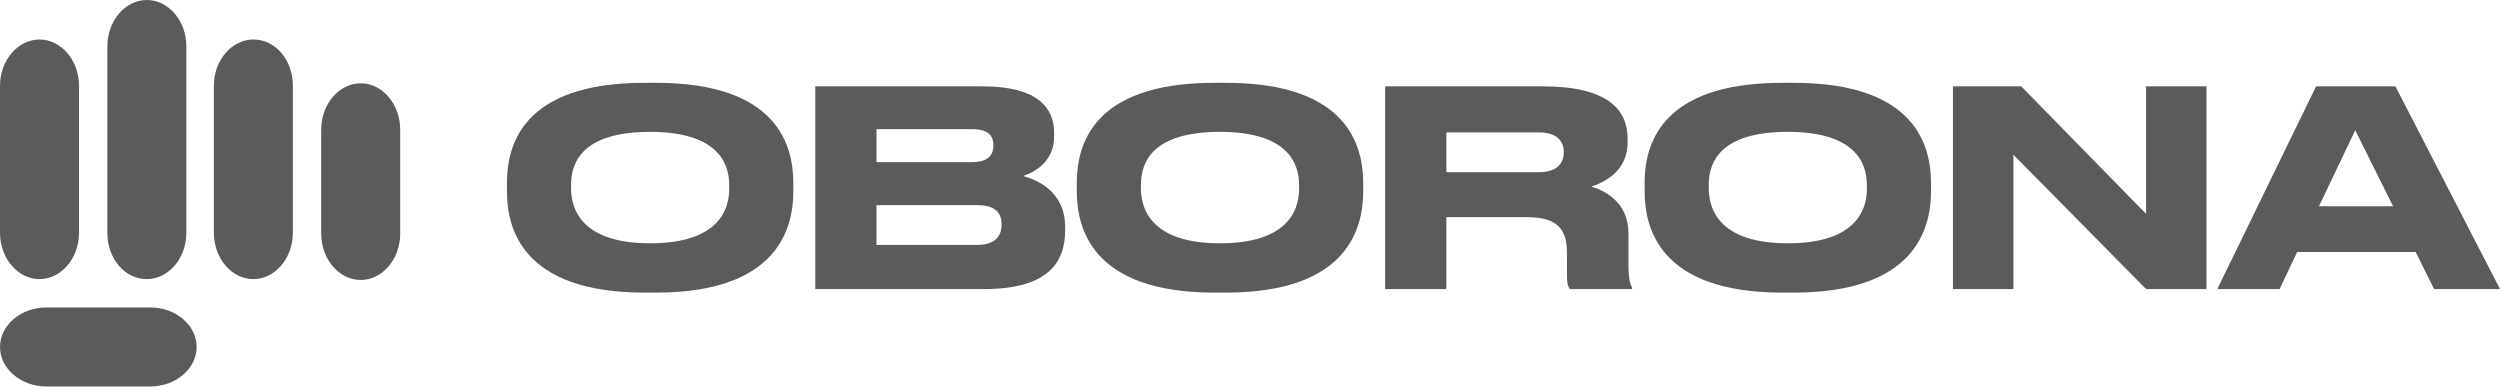 <?xml version="1.0" encoding="UTF-8"?> <svg xmlns="http://www.w3.org/2000/svg" width="200" height="31" viewBox="0 0 200 31" fill="none"> <path d="M12.023 24.596H3.71C1.649 24.596 0 26.039 0 27.757C0 29.474 1.649 30.917 3.71 30.917H12.023C14.085 30.917 15.733 29.474 15.733 27.757C15.733 26.039 14.085 24.596 12.023 24.596Z" fill="#5B5B5B"></path> <path d="M28.856 6.664C27.139 6.664 25.696 8.313 25.696 10.374V18.688C25.696 20.749 27.139 22.398 28.856 22.398C30.574 22.398 32.017 20.749 32.017 18.688V10.374C32.017 8.313 30.574 6.664 28.856 6.664Z" fill="#5B5B5B"></path> <path d="M11.748 22.329C13.466 22.329 14.909 20.68 14.909 18.619V6.87V3.71C14.909 1.649 13.466 0 11.748 0C10.031 0 8.588 1.649 8.588 3.71V6.87V18.619C8.588 20.68 9.962 22.329 11.748 22.329Z" fill="#5B5B5B"></path> <path d="M20.268 3.16C18.55 3.16 17.108 4.809 17.108 6.87V18.619C17.108 20.68 18.55 22.329 20.268 22.329C21.986 22.329 23.428 20.68 23.428 18.619V10.374V6.87C23.428 4.809 22.054 3.16 20.268 3.16Z" fill="#5B5B5B"></path> <path d="M3.16 22.329C4.878 22.329 6.321 20.68 6.321 18.619V6.87C6.321 4.809 4.878 3.16 3.16 3.16C1.443 3.16 0 4.809 0 6.87V18.619C0 20.68 1.443 22.329 3.16 22.329Z" fill="#5B5B5B"></path> <path d="M51.569 6.625C41.669 6.625 40.555 11.747 40.555 14.646V15.3C40.555 18.156 41.669 23.409 51.569 23.409H52.473C62.331 23.409 63.466 18.156 63.466 15.3V14.646C63.466 11.747 62.31 6.625 52.473 6.625H51.569ZM58.337 15.104C58.337 16.979 57.266 19.463 52.011 19.463C46.714 19.463 45.684 16.913 45.684 15.06V14.799C45.684 12.946 46.63 10.549 52.011 10.549C57.307 10.549 58.337 12.946 58.337 14.799V15.104Z" fill="#5B5B5B"></path> <path d="M65.222 23.125H78.738C83.803 23.125 85.211 21.011 85.211 18.461V18.156C85.211 15.3 82.92 14.363 81.848 14.08C82.605 13.84 84.329 13.033 84.329 10.919V10.614C84.329 8.696 83.088 6.908 78.611 6.908H65.222V23.125ZM77.771 10.331C79.137 10.331 79.473 10.941 79.473 11.617V11.66C79.473 12.314 79.137 12.968 77.771 12.968H70.12V10.331H77.771ZM78.191 16.412C79.809 16.412 80.125 17.218 80.125 17.916V18.003C80.125 18.657 79.809 19.594 78.191 19.594H70.12V16.412H78.191Z" fill="#5B5B5B"></path> <path d="M97.158 6.625C87.258 6.625 86.144 11.747 86.144 14.646V15.3C86.144 18.156 87.258 23.409 97.158 23.409H98.062C107.92 23.409 109.055 18.156 109.055 15.3V14.646C109.055 11.747 107.899 6.625 98.062 6.625H97.158ZM103.927 15.104C103.927 16.979 102.855 19.463 97.6 19.463C92.303 19.463 91.273 16.913 91.273 15.06V14.799C91.273 12.946 92.219 10.549 97.6 10.549C102.897 10.549 103.927 12.946 103.927 14.799V15.104Z" fill="#5B5B5B"></path> <path d="M115.709 10.592H123.129C124.558 10.592 125.104 11.312 125.104 12.162V12.183C125.104 13.077 124.537 13.774 123.129 13.774H115.709V10.592ZM115.709 17.371H122.099C124.516 17.371 125.357 18.243 125.357 20.226V22.101C125.357 22.689 125.441 22.929 125.588 23.125H130.569V23.016C130.422 22.755 130.275 22.341 130.275 21.033V18.657C130.275 16.564 128.909 15.409 127.311 14.93C128.341 14.581 130.212 13.709 130.212 11.377V11.115C130.212 8.783 128.636 6.908 123.423 6.908H110.811V23.125H115.709V17.371Z" fill="#5B5B5B"></path> <path d="M142.583 6.625C132.683 6.625 131.569 11.747 131.569 14.646V15.3C131.569 18.156 132.683 23.409 142.583 23.409H143.487C153.345 23.409 154.48 18.156 154.48 15.3V14.646C154.48 11.747 153.324 6.625 143.487 6.625H142.583ZM149.351 15.104C149.351 16.979 148.279 19.463 143.025 19.463C137.728 19.463 136.698 16.913 136.698 15.06V14.799C136.698 12.946 137.644 10.549 143.025 10.549C148.321 10.549 149.351 12.946 149.351 14.799V15.104Z" fill="#5B5B5B"></path> <path d="M156.236 6.908V23.125H161.071V12.38L171.685 23.125H176.52V6.908H171.685V17.11L161.701 6.908H156.236Z" fill="#5B5B5B"></path> <path d="M191.445 16.499H185.518L188.419 10.418L191.445 16.499ZM194.724 23.125H200L191.634 6.908H185.287L177.384 23.125H182.365L183.773 20.161H193.253L194.724 23.125Z" fill="#5B5B5B"></path> </svg> 